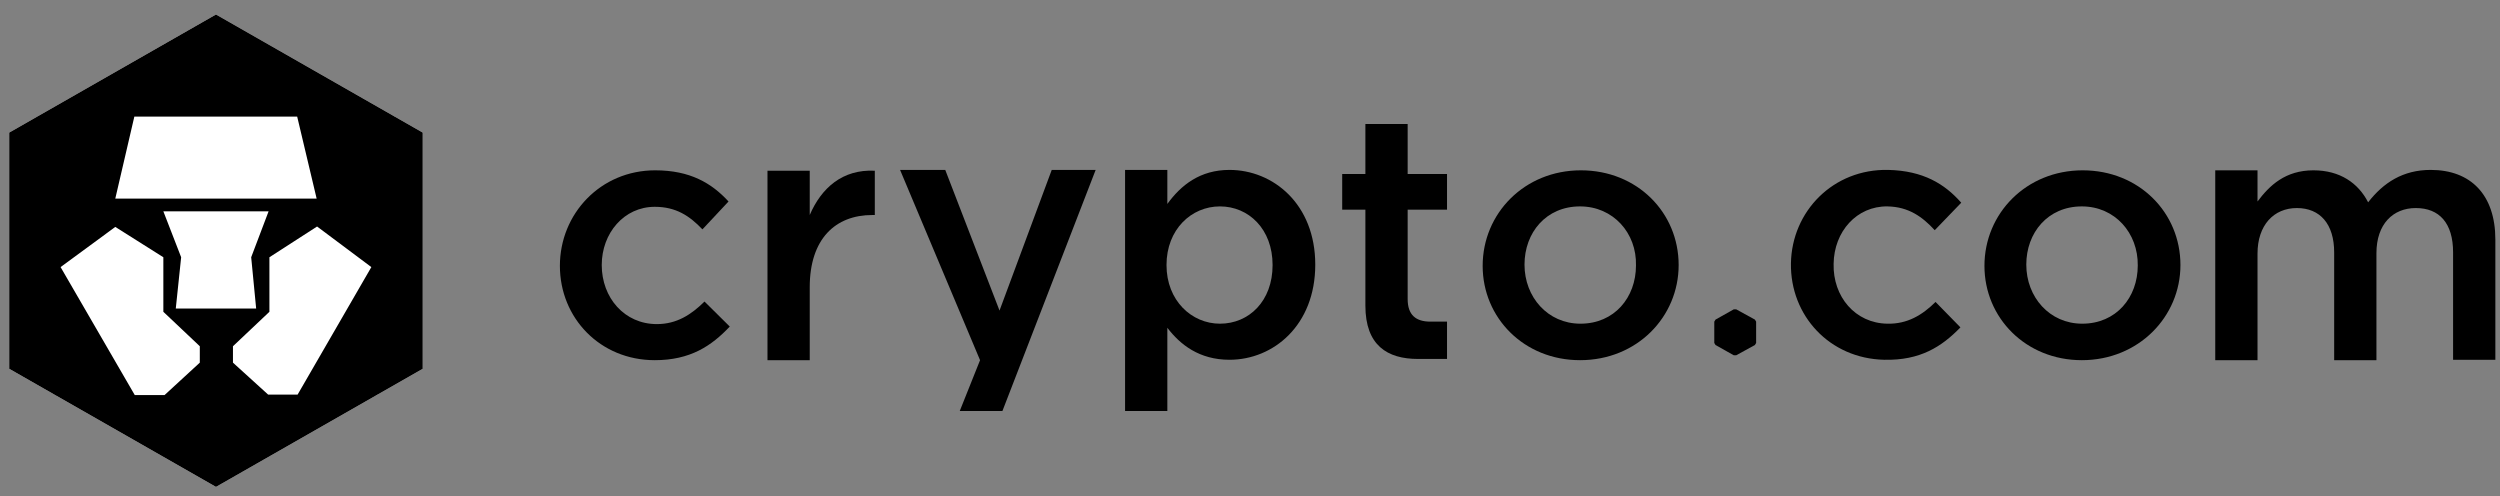 <svg xmlns="http://www.w3.org/2000/svg" width="141" height="28" viewBox="0 0 141 28" fill="none"><rect x="0" y="0" width="141" height="28" fill="#808080" stroke="none"/><path d="M12.181 0.817L0.519 7.478V20.8L12.181 27.461L23.842 20.8V7.478L12.181 0.817ZM12.181 0.817L0.519 7.478V20.8L12.181 27.461L23.842 20.8V7.478L12.181 0.817Z" fill="white"></path><path d="M16.784 22.257H15.125L13.139 20.453V19.528L15.195 17.585V14.509L17.883 12.775L20.944 15.064L16.784 22.257ZM9.914 17.4L10.217 14.509L9.213 11.919H15.149L14.167 14.509L14.447 17.4H12.157H9.914ZM11.269 20.453L9.283 22.28H7.6L3.417 15.064L6.502 12.798L9.213 14.509V17.585L11.269 19.528V20.453ZM7.577 6.576H16.761L17.859 11.202H6.502L7.577 6.576ZM12.181 0.817L0.519 7.478V20.8L12.181 27.461L23.842 20.8V7.478L12.181 0.817Z" fill="black"></path><path d="M36.929 20.314C33.844 20.314 31.578 17.932 31.578 14.995C31.578 12.057 33.868 9.606 36.953 9.606C38.916 9.606 40.131 10.323 41.089 11.364L39.617 12.936C38.892 12.173 38.121 11.664 36.929 11.664C35.2 11.664 33.938 13.145 33.938 14.948C33.938 16.799 35.223 18.279 37.046 18.279C38.168 18.279 38.986 17.747 39.734 17.007L41.159 18.418C40.131 19.505 38.939 20.314 36.929 20.314Z" fill="black"></path><path d="M45.669 20.314H43.286V9.629H45.669V12.127C46.324 10.601 47.516 9.537 49.339 9.629V12.127H49.198C47.118 12.127 45.669 13.468 45.669 16.198V20.314Z" fill="black"></path><path d="M61.795 9.583L56.536 23.182H54.129L55.275 20.314L50.764 9.583H53.312L56.373 17.516L59.318 9.583H61.795Z" fill="black"></path><path d="M68.806 11.641C67.193 11.641 65.791 12.937 65.791 14.949C65.791 16.961 67.216 18.256 68.806 18.256C70.442 18.256 71.774 16.984 71.774 14.949C71.774 12.913 70.418 11.641 68.806 11.641ZM69.343 20.291C67.637 20.291 66.562 19.436 65.838 18.487V23.182H63.454V9.583H65.838V11.503C66.609 10.439 67.684 9.583 69.343 9.583C71.797 9.583 74.181 11.503 74.181 14.926C74.181 18.349 71.82 20.291 69.343 20.291Z" fill="black"></path><path d="M79.392 11.826V16.868C79.392 17.77 79.859 18.14 80.677 18.14H81.612V20.245H79.976C78.247 20.245 77.008 19.482 77.008 17.238V11.826H75.7V9.814H77.008V6.992H79.392V9.814H81.612V11.826H79.392Z" fill="black"></path><path d="M89.114 11.641C87.198 11.641 85.982 13.121 85.982 14.925C85.982 16.753 87.291 18.256 89.137 18.256C91.054 18.256 92.269 16.776 92.269 14.972C92.316 13.145 90.984 11.641 89.114 11.641ZM89.114 20.314C85.959 20.314 83.622 17.932 83.622 14.995C83.622 12.034 85.982 9.606 89.161 9.606C92.339 9.606 94.676 11.988 94.676 14.948C94.676 17.863 92.339 20.314 89.114 20.314Z" fill="black"></path><path d="M117.415 11.641C115.499 11.641 114.283 13.121 114.283 14.925C114.283 16.753 115.592 18.256 117.438 18.256C119.355 18.256 120.57 16.776 120.57 14.972C120.593 13.145 119.284 11.641 117.415 11.641ZM117.415 20.314C114.26 20.314 111.923 17.932 111.923 14.995C111.923 12.034 114.283 9.606 117.462 9.606C120.64 9.606 122.977 11.988 122.977 14.948C122.977 17.863 120.617 20.314 117.415 20.314Z" fill="black"></path><path d="M137.092 9.583C139.359 9.583 140.738 10.994 140.738 13.515V20.291H138.354V14.232C138.354 12.59 137.583 11.734 136.251 11.734C134.966 11.734 134.031 12.636 134.031 14.278V20.314H131.647V14.232C131.647 12.636 130.853 11.734 129.544 11.734C128.235 11.734 127.324 12.705 127.324 14.301V20.314H124.94V9.606H127.324V11.364C128.001 10.462 128.889 9.606 130.479 9.606C131.974 9.606 133.003 10.323 133.563 11.41C134.428 10.3 135.526 9.583 137.092 9.583Z" fill="black"></path><path d="M96.756 18.025L97.784 17.447H97.924L98.976 18.025L99.046 18.14V19.343L98.976 19.459L97.924 20.037H97.784L96.756 19.459L96.686 19.343V18.14L96.756 18.025Z" fill="black"></path><path d="M106.267 20.291C103.183 20.222 100.963 17.794 101.009 14.856C101.056 11.919 103.393 9.514 106.501 9.583C108.464 9.629 109.679 10.369 110.614 11.433L109.119 12.983C108.417 12.22 107.646 11.665 106.454 11.641C104.725 11.618 103.44 13.052 103.416 14.879C103.37 16.73 104.632 18.233 106.454 18.256C107.576 18.279 108.417 17.77 109.165 17.03L110.568 18.464C109.516 19.551 108.301 20.338 106.267 20.291Z" fill="black"></path></svg>